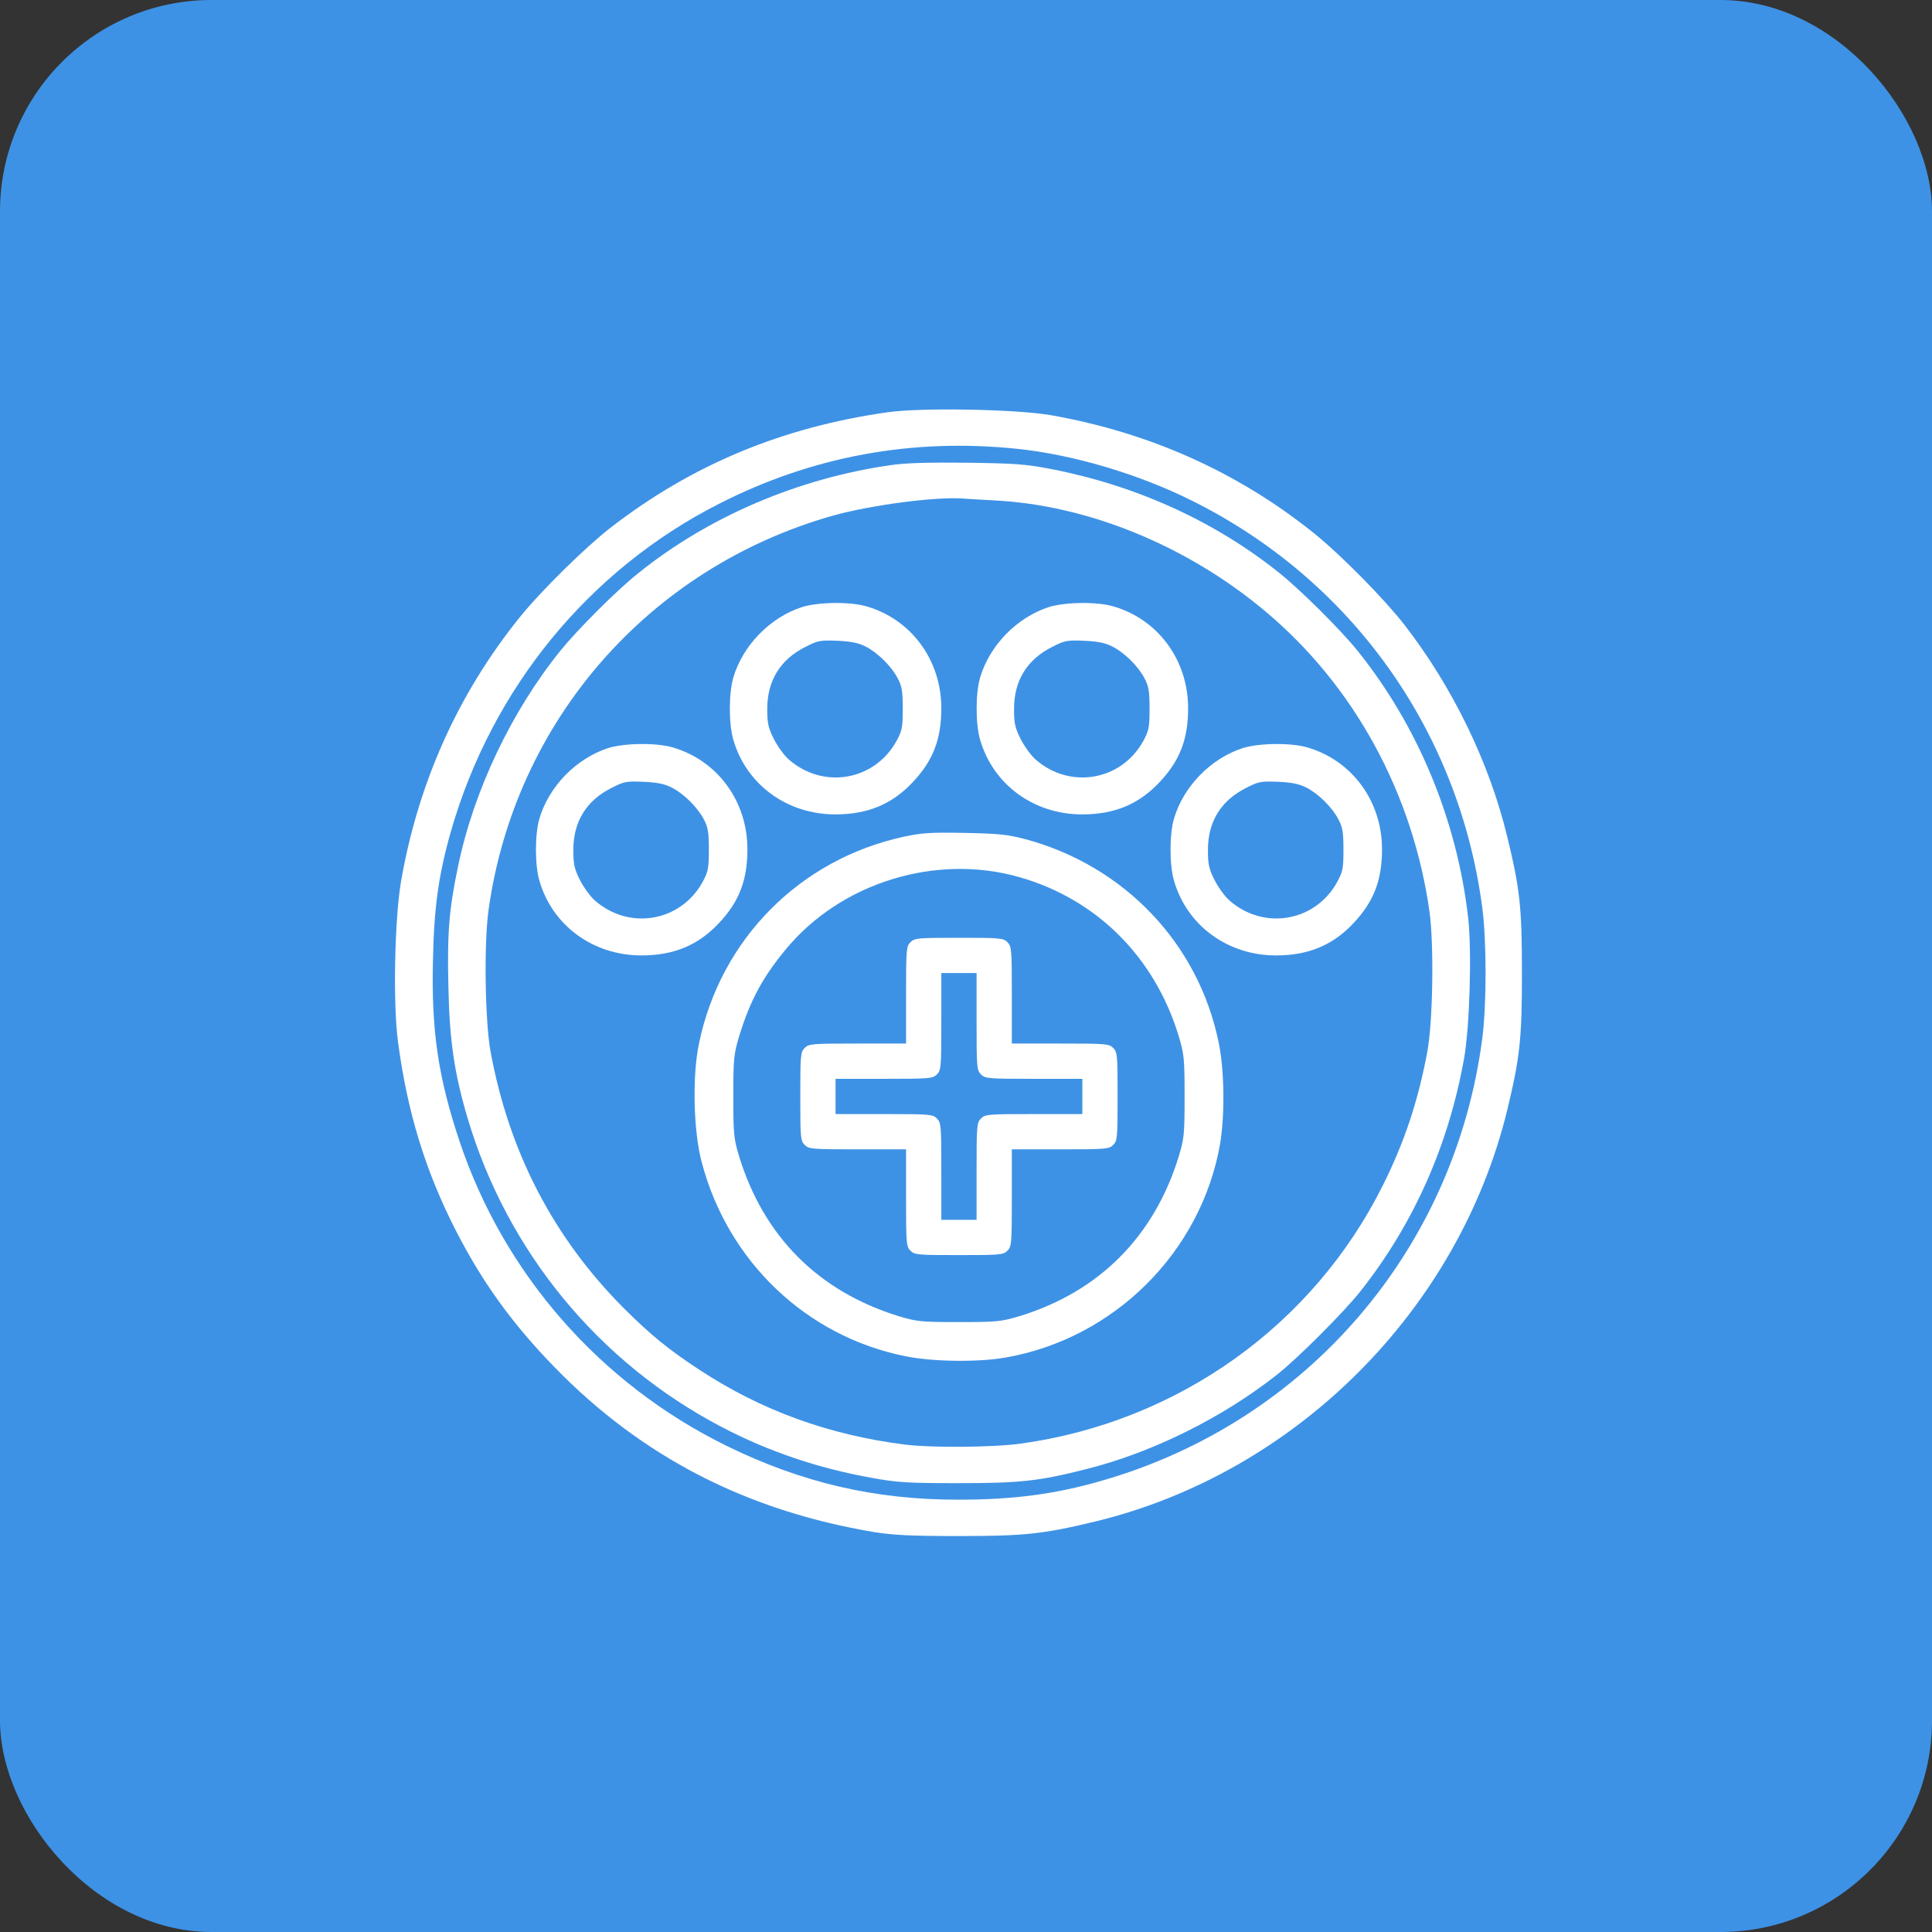 <?xml version="1.0" encoding="UTF-8"?> <svg xmlns="http://www.w3.org/2000/svg" width="137" height="137" viewBox="0 0 137 137" fill="none"><rect x="0" y="0" width="137" height="137" fill="#333333" stroke="none"/><rect width="137" height="137" rx="15" fill="#3E92E5"></rect><g clip-path="url(#clip0_96_180)"><path d="M62.938 29.234C55.453 30.297 49.078 32.953 43.312 37.406C41.484 38.828 38.375 41.891 36.859 43.766C32.5 49.172 29.656 55.484 28.438 62.5C27.984 65.188 27.859 71.109 28.219 73.844C28.875 78.828 30.156 83.016 32.312 87.234C34.188 90.906 36.328 93.875 39.328 96.953C45.516 103.312 52.938 107.125 61.984 108.641C63.359 108.859 64.562 108.922 68 108.922C72.703 108.922 73.953 108.781 77.672 107.891C91.891 104.438 103.438 92.891 106.891 78.672C107.781 74.953 107.922 73.703 107.922 69C107.922 64.297 107.781 63.047 106.875 59.312C105.609 54.078 103.016 48.734 99.594 44.312C98.172 42.484 95.109 39.375 93.234 37.859C87.828 33.5 81.531 30.672 74.5 29.438C72.031 29.016 65.344 28.891 62.938 29.234ZM72.141 31.828C76.078 32.234 80.719 33.609 84.484 35.484C95.828 41.109 103.453 51.797 105.109 64.359C105.422 66.75 105.422 71.25 105.109 73.641C103.156 88.625 92.656 100.828 78.125 105C74.844 105.953 71.844 106.344 68 106.344C62.062 106.359 56.844 105.141 51.5 102.516C42.516 98.094 35.703 90.297 32.562 80.859C31.062 76.344 30.578 73.047 30.703 68.031C30.781 64.297 31.109 61.984 31.984 58.922C34.891 48.812 41.75 40.422 50.969 35.734C57.578 32.359 64.672 31.047 72.141 31.828Z" fill="white"></path><path d="M63.156 32.984C56.594 33.922 50.234 36.641 45.266 40.641C43.766 41.828 41 44.594 39.766 46.109C36.297 50.391 33.594 56.047 32.484 61.422C31.844 64.438 31.703 66.188 31.797 70C31.875 73.797 32.219 76.125 33.156 79.281C35.969 88.75 42.453 96.625 51.172 101.188C54.484 102.922 58.031 104.125 61.828 104.797C63.609 105.125 64.359 105.172 67.922 105.172C72.359 105.172 73.672 105.031 77.109 104.156C81.734 102.984 86.688 100.531 90.547 97.484C92 96.344 95.344 93 96.484 91.547C100.234 86.797 102.703 81.25 103.813 75.094C104.219 72.828 104.375 67.469 104.109 65.078C103.313 58.125 100.531 51.438 96.234 46.109C95.016 44.609 92.234 41.844 90.734 40.641C86.156 36.969 80.594 34.438 74.562 33.266C72.703 32.906 71.984 32.859 68.547 32.812C65.828 32.781 64.188 32.828 63.156 32.984ZM70.5 35.484C77.125 35.812 84.172 38.688 89.719 43.344C96.031 48.625 100.203 56.281 101.375 64.703C101.688 67.062 101.609 72.391 101.219 74.547C100.578 78 99.609 80.953 98.078 84.016C93.141 93.953 83.578 100.797 72.453 102.359C70.516 102.641 66.016 102.672 64.172 102.438C58.75 101.75 54 100.016 49.656 97.172C47.469 95.75 46.125 94.656 44.234 92.766C39.25 87.766 36.094 81.703 34.781 74.547C34.391 72.375 34.313 66.906 34.641 64.547C36.5 51.156 45.984 40.281 59.016 36.578C61.719 35.812 66.469 35.188 68.391 35.359C68.656 35.375 69.594 35.438 70.5 35.484Z" fill="white"></path><path d="M56.875 43.047C54.609 43.781 52.672 45.766 52 48.047C51.672 49.156 51.672 51.344 52 52.453C52.922 55.641 55.812 57.75 59.234 57.75C61.531 57.75 63.266 57.031 64.75 55.438C66.172 53.922 66.75 52.406 66.75 50.219C66.75 46.812 64.625 43.922 61.453 43C60.281 42.656 58.031 42.688 56.875 43.047ZM61.406 45.859C62.25 46.297 63.203 47.234 63.656 48.094C63.953 48.656 64.016 49 64.016 50.25C64.016 51.594 63.969 51.812 63.562 52.562C62 55.375 58.359 55.984 55.938 53.859C55.609 53.578 55.141 52.922 54.875 52.406C54.469 51.594 54.406 51.281 54.406 50.266C54.406 48.266 55.328 46.766 57.109 45.875C58.016 45.406 58.172 45.391 59.406 45.438C60.375 45.484 60.906 45.594 61.406 45.859Z" fill="white"></path><path d="M74.375 43.047C72.109 43.781 70.172 45.766 69.5 48.047C69.172 49.156 69.172 51.344 69.5 52.453C70.422 55.641 73.312 57.75 76.734 57.75C79.031 57.75 80.766 57.031 82.25 55.438C83.672 53.922 84.25 52.406 84.25 50.219C84.25 46.812 82.125 43.922 78.953 43C77.781 42.656 75.531 42.688 74.375 43.047ZM78.906 45.859C79.75 46.297 80.703 47.234 81.156 48.094C81.453 48.656 81.516 49 81.516 50.25C81.516 51.594 81.469 51.812 81.062 52.562C79.5 55.375 75.859 55.984 73.438 53.859C73.109 53.578 72.641 52.922 72.375 52.406C71.969 51.594 71.906 51.281 71.906 50.266C71.906 48.266 72.828 46.766 74.609 45.875C75.516 45.406 75.672 45.391 76.906 45.438C77.875 45.484 78.406 45.594 78.906 45.859Z" fill="white"></path><path d="M43.125 53.047C40.859 53.781 38.922 55.766 38.25 58.047C37.922 59.156 37.922 61.344 38.25 62.453C39.172 65.641 42.062 67.75 45.484 67.75C47.781 67.75 49.516 67.031 51 65.438C52.422 63.922 53 62.406 53 60.219C53 56.812 50.875 53.922 47.703 53C46.531 52.656 44.281 52.688 43.125 53.047ZM47.656 55.859C48.5 56.297 49.453 57.234 49.906 58.094C50.203 58.656 50.266 59 50.266 60.25C50.266 61.594 50.219 61.812 49.812 62.562C48.25 65.375 44.609 65.984 42.188 63.859C41.859 63.578 41.391 62.922 41.125 62.406C40.719 61.594 40.656 61.281 40.656 60.266C40.656 58.266 41.578 56.766 43.359 55.875C44.266 55.406 44.422 55.391 45.656 55.438C46.625 55.484 47.156 55.594 47.656 55.859Z" fill="white"></path><path d="M88.125 53.047C85.859 53.781 83.922 55.766 83.25 58.047C82.922 59.156 82.922 61.344 83.25 62.453C84.172 65.641 87.062 67.75 90.484 67.75C92.781 67.75 94.516 67.031 96 65.438C97.422 63.922 98 62.406 98 60.219C98 56.812 95.875 53.922 92.703 53C91.531 52.656 89.281 52.688 88.125 53.047ZM92.656 55.859C93.5 56.297 94.453 57.234 94.906 58.094C95.203 58.656 95.266 59 95.266 60.25C95.266 61.594 95.219 61.812 94.812 62.562C93.25 65.375 89.609 65.984 87.188 63.859C86.859 63.578 86.391 62.922 86.125 62.406C85.719 61.594 85.656 61.281 85.656 60.266C85.656 58.266 86.578 56.766 88.359 55.875C89.266 55.406 89.422 55.391 90.656 55.438C91.625 55.484 92.156 55.594 92.656 55.859Z" fill="white"></path><path d="M64.109 59.328C56.719 60.922 51.078 66.609 49.563 74.016C49.078 76.328 49.172 80.25 49.766 82.438C51.625 89.469 57.188 94.766 64.203 96.172C66.125 96.562 69.344 96.609 71.297 96.266C79.016 94.922 85.172 88.781 86.516 81.125C86.859 79.094 86.828 75.906 86.422 73.953C85 66.922 79.734 61.391 72.688 59.5C71.422 59.172 70.797 59.109 68.391 59.062C66.016 59.016 65.344 59.062 64.109 59.328ZM72.297 62.203C77.766 63.766 81.875 67.859 83.578 73.453C83.969 74.766 84 75.047 84 77.75C84 80.453 83.969 80.734 83.578 82.031C81.828 87.703 77.922 91.609 72.297 93.328C70.984 93.719 70.703 93.75 68 93.75C65.297 93.75 65.016 93.719 63.719 93.328C58.047 91.578 54.172 87.703 52.422 82.031C52.031 80.734 52 80.453 52 77.75C52 75.047 52.031 74.766 52.422 73.453C53.188 70.969 54.063 69.328 55.688 67.359C59.594 62.594 66.359 60.5 72.297 62.203Z" fill="white"></path><path d="M64.562 66.812C64.266 67.109 64.25 67.328 64.25 70.562V74H60.812C57.578 74 57.359 74.016 57.062 74.312C56.766 74.609 56.75 74.828 56.75 77.75C56.75 80.672 56.766 80.891 57.062 81.188C57.359 81.484 57.578 81.5 60.812 81.5H64.25V84.938C64.25 88.172 64.266 88.391 64.562 88.688C64.859 88.984 65.078 89 68 89C70.922 89 71.141 88.984 71.438 88.688C71.734 88.391 71.75 88.172 71.75 84.938V81.5H75.188C78.422 81.5 78.641 81.484 78.938 81.188C79.234 80.891 79.25 80.672 79.25 77.75C79.25 74.828 79.234 74.609 78.938 74.312C78.641 74.016 78.422 74 75.188 74H71.75V70.562C71.75 67.328 71.734 67.109 71.438 66.812C71.141 66.516 70.922 66.5 68 66.5C65.078 66.5 64.859 66.516 64.562 66.812ZM69.25 72.438C69.25 75.672 69.266 75.891 69.562 76.188C69.859 76.484 70.078 76.5 73.312 76.5H76.75V77.75V79H73.312C70.078 79 69.859 79.016 69.562 79.312C69.266 79.609 69.25 79.828 69.25 83.062V86.5H68H66.75V83.062C66.75 79.828 66.734 79.609 66.438 79.312C66.141 79.016 65.922 79 62.688 79H59.25V77.75V76.5H62.688C65.922 76.5 66.141 76.484 66.438 76.188C66.734 75.891 66.75 75.672 66.75 72.438V69H68H69.25V72.438Z" fill="white"></path></g><defs><clipPath id="clip0_96_180"><rect width="80" height="80" fill="white" transform="translate(28 29)"></rect></clipPath></defs></svg> 